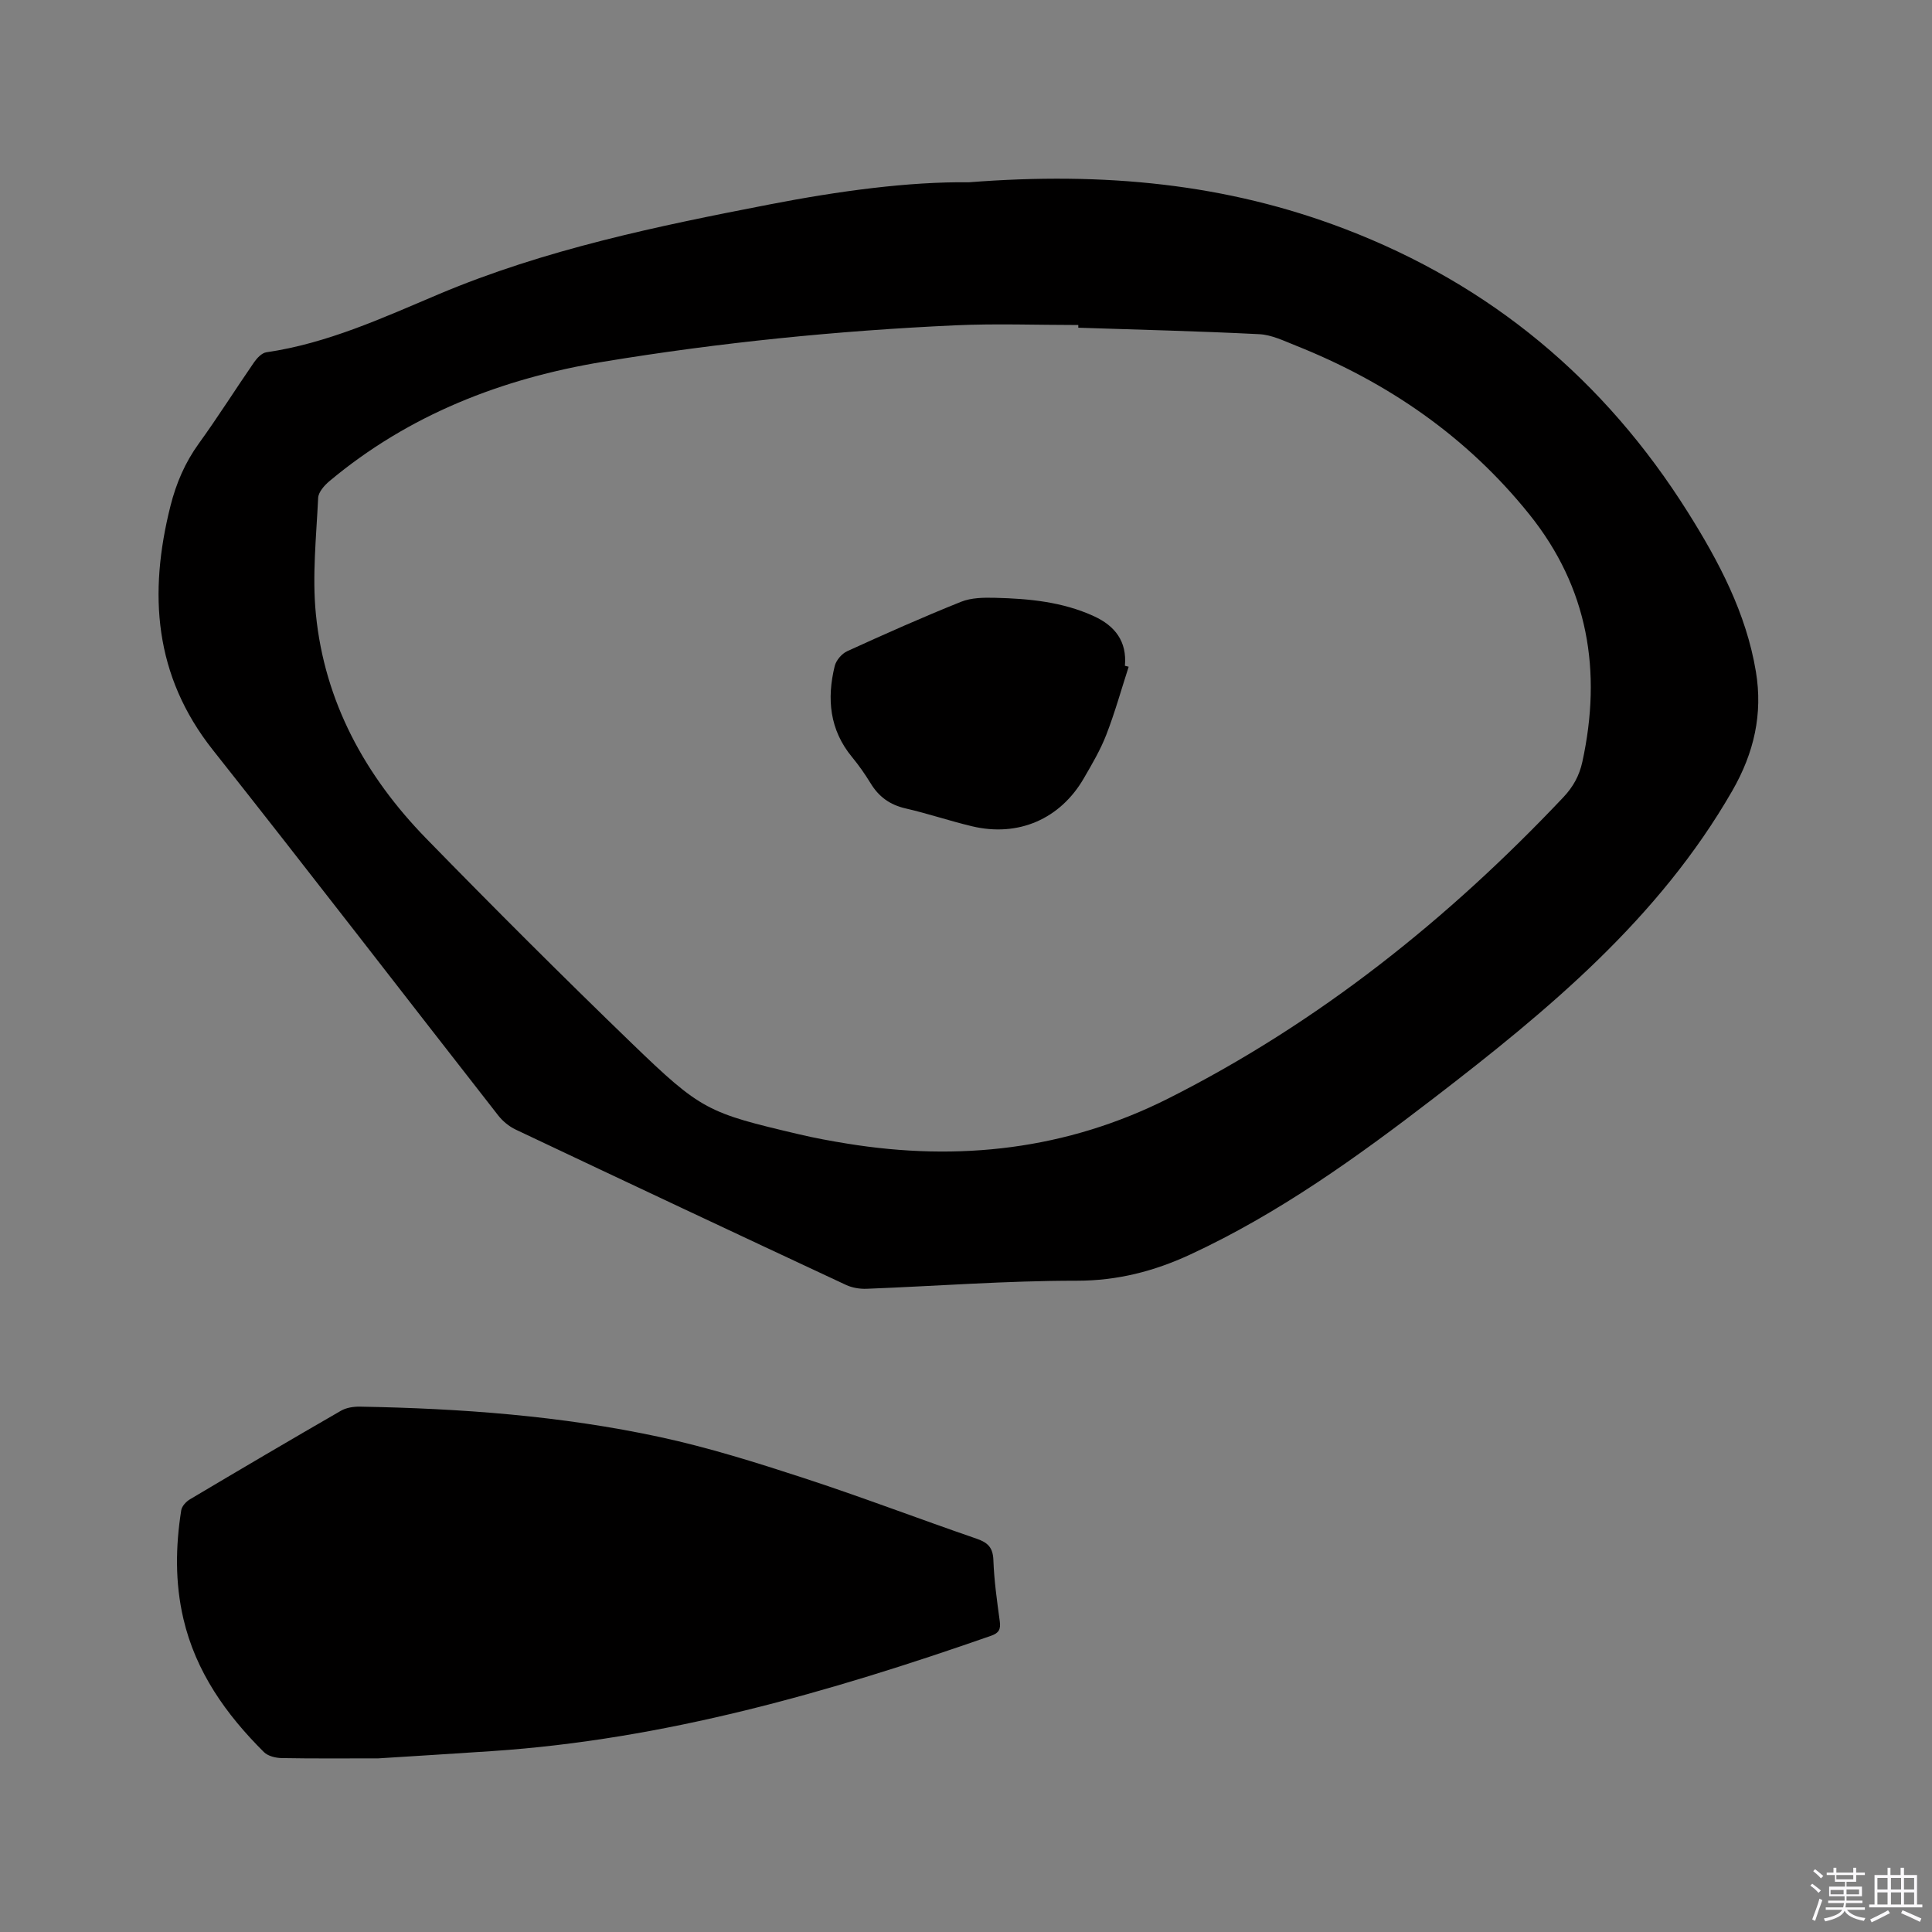 <svg enable-background="new 0 0 400 400" viewBox="0 0 400 400" xmlns="http://www.w3.org/2000/svg"><rect x="0" y="0" width="400" height="400" fill="#808080" stroke="none"/><path d="m374.8 390.4.4-.4c.7.5 1.3 1 1.8 1.4l-.5.5c-.5-.6-1.1-1.1-1.7-1.5zm1 7.3-.6-.3c.5-1.4 1.1-2.8 1.5-4.3.2.1.4.2.6.3-.5 1.3-1 2.8-1.5 4.3zm-.4-10.3.4-.4c.4.3 1 .8 1.7 1.4l-.5.5c-.4-.5-1-1-1.6-1.5zm2.5.3h1.7v-1h.6v1h3.5v-1h.6v1h1.8v.5h-1.8v1.4h-2v1h3.2v2h-3.2v.9h3.3v.5h-3.4c0 .3-.1.6-.1.9h4v.5h-3.7c.7.9 1.9 1.5 3.8 1.7-.1.2-.2.4-.3.6-2.1-.4-3.5-1.1-4-2.1-.4 1-1.8 1.7-4 2.2-.1-.2-.2-.4-.3-.6 2.1-.4 3.4-1 3.8-1.8h-3.4v-.5h3.6c.1-.3.1-.6.2-.9h-3.3v-.5h3.4c0-.3 0-.6 0-.9h-3.2v-2h3.3v-1h-2.1v-1.4h-1.7v-.5zm1.1 3.5v1h2.7c0-.3 0-.4 0-.4 0-.1 0-.2 0-.2 0-.1 0-.2 0-.3h-2.7zm1.2-3v.9h3.5v-.9zm4.7 3h-2.6v.6.4h2.6z" fill="#fbfafc"/><path d="m393.6 386.7h.6v1.5h2.7v6.1h1.1v.6h-11v-.6h1.1v-6.1h2.7v-1.5h.6v1.5h2.1v-1.5zm-2.7 8.8.4.6c-1.2.6-2.5 1.3-3.8 1.9-.1-.2-.2-.4-.3-.6 1.2-.6 2.5-1.2 3.7-1.9zm-2.2-6.7v2.4h2.1v-2.4zm0 3v2.5h2.1v-2.5zm2.8-3v2.4h2.1v-2.4zm0 3v2.5h2.1v-2.5zm6 6.1c-1.4-.7-2.7-1.3-3.9-1.8l.3-.6c1.5.6 2.7 1.2 3.9 1.7zm-1.2-9.1h-2.1v2.4h2.1zm-2.1 3v2.5h2.1v-2.5z" fill="#fbfafc"/><g fill="#010000"><path d="m200.61 37.74c28.08-2.2 53.36.31 77.78 9.64 30.27 11.57 53.81 31.25 71.02 58.6 6.46 10.27 12.12 20.95 14.13 33.08 1.45 8.73-.36 16.77-4.87 24.63-15.23 26.51-38.13 45.45-61.81 63.66-15.89 12.22-32.14 23.9-50.44 32.39-7.47 3.46-15.09 5.43-23.54 5.42-14.49-.01-28.99 1.11-43.48 1.67-1.41.05-2.97-.21-4.24-.8-22.83-10.66-45.63-21.38-68.41-32.17-1.36-.65-2.67-1.73-3.6-2.92-19.71-25.21-39.22-50.59-59.09-75.68-12.18-15.39-13.34-32.38-8.76-50.54 1.18-4.67 3.01-8.95 5.86-12.89 3.97-5.49 7.59-11.24 11.44-16.82.61-.88 1.6-1.93 2.53-2.07 12.63-1.84 24.06-7.11 35.66-12.01 21.98-9.28 45.21-14.09 68.52-18.6 14.37-2.79 28.82-4.74 41.3-4.59zm22.64 30.11c0-.19 0-.38 0-.56-8.47 0-16.96-.32-25.41.06-24.46 1.12-48.81 3.56-72.97 7.55-20.93 3.46-40.2 10.94-56.66 24.71-1.05.88-2.28 2.27-2.34 3.47-.38 8.02-1.26 16.13-.47 24.07 1.8 18.18 10.23 33.51 22.84 46.45 13.99 14.34 28.17 28.5 42.58 42.42 14.4 13.91 15.69 14.37 34.59 18.82 3.29.78 6.63 1.39 9.97 1.93 23.13 3.76 45.47 1.25 66.52-9.35 31.1-15.68 57.89-37.09 81.75-62.33 2.05-2.17 3.32-4.46 3.96-7.36 4.08-18.76 1.24-36.02-10.98-51.24-12.91-16.08-29.33-27.37-48.39-34.96-2.44-.97-4.97-2.21-7.51-2.34-12.49-.63-24.99-.93-37.48-1.34z"/><path d="m78.33 364.05c-7.09 0-13.56.06-20.02-.06-1.25-.02-2.84-.41-3.67-1.24-7.85-7.81-14.12-16.62-16.68-27.64-1.73-7.44-1.62-14.93-.44-22.42.13-.85 1.02-1.81 1.82-2.28 10.38-6.17 20.79-12.3 31.25-18.33 1.11-.64 2.6-.87 3.91-.85 20.91.37 41.74 1.89 62.2 6.31 10 2.16 19.84 5.25 29.58 8.43 12.07 3.94 23.94 8.48 35.94 12.61 2.32.8 3.36 1.84 3.45 4.43.15 4.23.75 8.44 1.32 12.64.23 1.66-.16 2.45-1.8 3.02-33.59 11.73-67.63 21.5-103.38 23.88-8.01.54-16.05 1.03-23.48 1.5z"/><path d="m233.68 138.04c-1.52 4.69-2.84 9.46-4.62 14.05-1.21 3.14-2.95 6.09-4.65 9.02-4.9 8.48-13.6 12.24-23.16 9.96-4.62-1.1-9.15-2.64-13.78-3.7-3.21-.74-5.51-2.39-7.2-5.17-1.16-1.89-2.44-3.73-3.85-5.44-4.68-5.65-5.26-12.09-3.6-18.87.29-1.18 1.46-2.55 2.57-3.06 7.79-3.56 15.62-7.04 23.57-10.23 2.13-.86 4.72-.89 7.08-.83 7 .17 13.96.83 20.45 3.81 4.36 2 6.86 5.21 6.41 10.26.27.06.52.13.78.2z"/></g></svg>